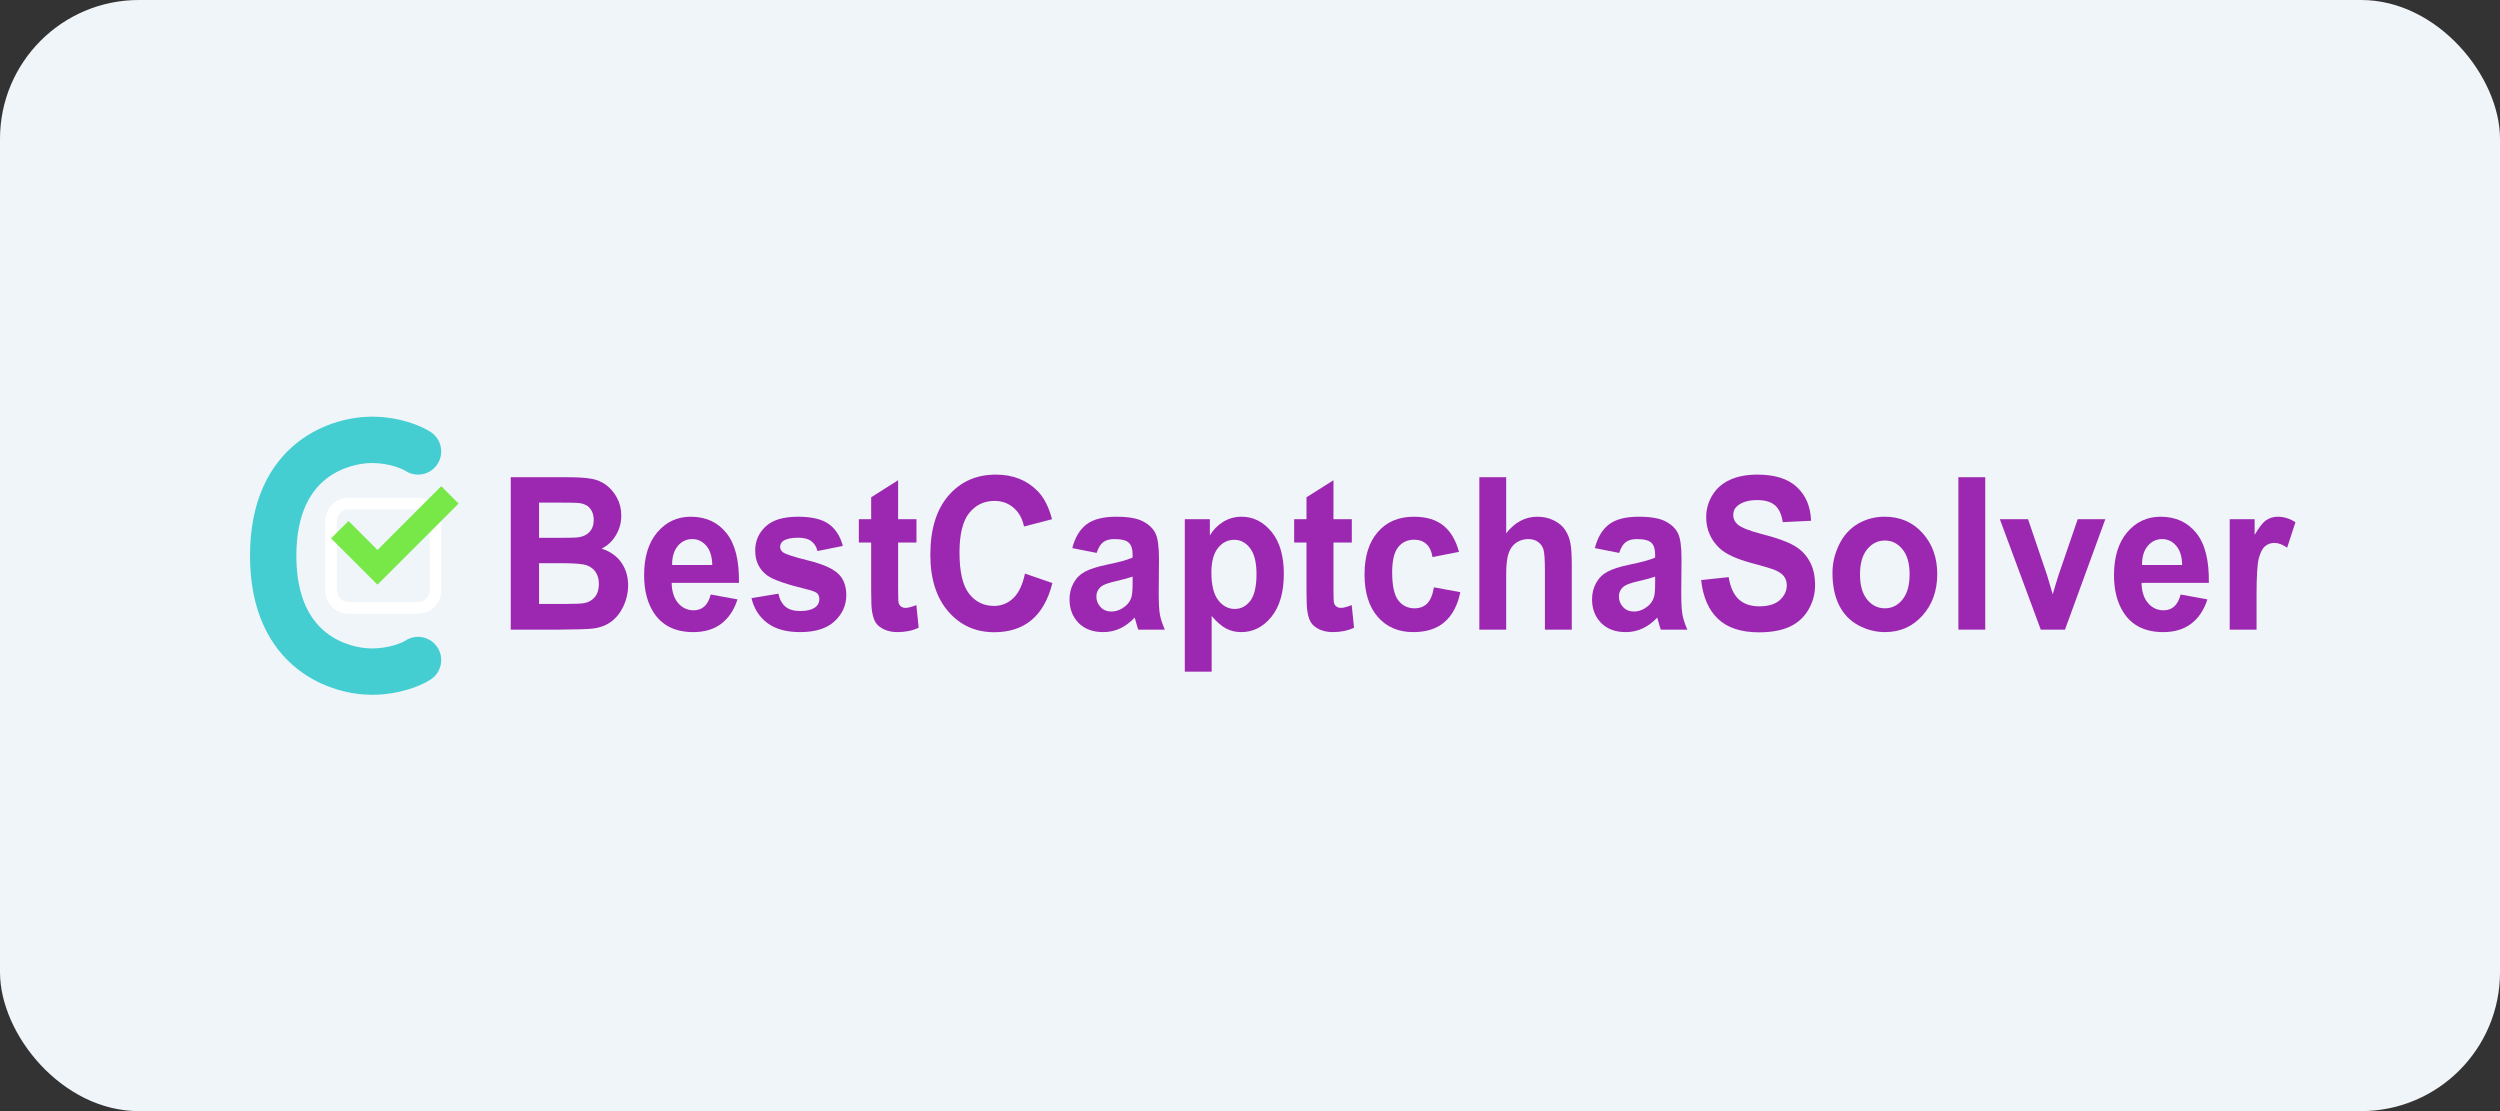 <svg width="90" height="40" viewBox="0 0 90 40" fill="none" xmlns="http://www.w3.org/2000/svg">
<rect x="0" y="0" width="90" height="40" fill="#333333" stroke="none"/>
<rect width="90" height="40" rx="5" fill="#F0F5FA"/>
<path d="M18.387 17.18H20.404C20.803 17.18 21.1 17.199 21.295 17.236C21.493 17.271 21.668 17.346 21.822 17.461C21.978 17.575 22.108 17.729 22.211 17.921C22.314 18.111 22.366 18.324 22.366 18.561C22.366 18.818 22.301 19.054 22.173 19.268C22.047 19.483 21.875 19.644 21.657 19.751C21.964 19.848 22.2 20.014 22.366 20.249C22.531 20.483 22.613 20.759 22.613 21.076C22.613 21.326 22.559 21.569 22.452 21.806C22.346 22.04 22.2 22.229 22.015 22.371C21.831 22.511 21.604 22.597 21.333 22.629C21.163 22.649 20.754 22.662 20.105 22.667H18.387V17.18ZM19.406 18.093V19.362H20.073C20.471 19.362 20.717 19.356 20.814 19.343C20.988 19.321 21.124 19.256 21.223 19.148C21.324 19.039 21.374 18.895 21.374 18.718C21.374 18.549 21.331 18.411 21.244 18.306C21.159 18.199 21.031 18.134 20.862 18.112C20.761 18.099 20.471 18.093 19.991 18.093H19.406ZM19.406 20.275V21.742H20.349C20.716 21.742 20.949 21.731 21.047 21.709C21.199 21.679 21.322 21.606 21.416 21.491C21.512 21.374 21.56 21.218 21.56 21.024C21.56 20.859 21.524 20.719 21.45 20.605C21.377 20.49 21.27 20.406 21.13 20.354C20.992 20.301 20.692 20.275 20.228 20.275H19.406Z" fill="#9C28B1"/>
<path d="M25.587 21.402L26.55 21.578C26.427 21.962 26.23 22.255 25.962 22.457C25.696 22.657 25.362 22.756 24.96 22.756C24.325 22.756 23.855 22.531 23.549 22.079C23.308 21.717 23.188 21.261 23.188 20.709C23.188 20.05 23.346 19.535 23.663 19.163C23.98 18.789 24.38 18.602 24.864 18.602C25.408 18.602 25.837 18.798 26.151 19.19C26.465 19.579 26.616 20.177 26.602 20.983H24.179C24.186 21.294 24.264 21.538 24.413 21.712C24.562 21.884 24.748 21.971 24.971 21.971C25.122 21.971 25.25 21.926 25.353 21.836C25.456 21.746 25.534 21.601 25.587 21.402ZM25.642 20.339C25.635 20.034 25.563 19.803 25.425 19.646C25.287 19.487 25.12 19.407 24.923 19.407C24.712 19.407 24.537 19.49 24.399 19.657C24.262 19.825 24.194 20.052 24.196 20.339H25.642Z" fill="#9C28B1"/>
<path d="M27.053 21.533L28.023 21.372C28.065 21.576 28.148 21.732 28.275 21.84C28.401 21.944 28.578 21.997 28.805 21.997C29.055 21.997 29.243 21.947 29.369 21.847C29.454 21.777 29.496 21.684 29.496 21.566C29.496 21.486 29.473 21.42 29.427 21.368C29.379 21.318 29.271 21.272 29.104 21.23C28.324 21.042 27.829 20.871 27.621 20.717C27.332 20.502 27.187 20.204 27.187 19.822C27.187 19.478 27.312 19.189 27.562 18.954C27.812 18.719 28.2 18.602 28.725 18.602C29.226 18.602 29.597 18.691 29.84 18.868C30.084 19.045 30.251 19.307 30.343 19.654L29.431 19.837C29.392 19.683 29.317 19.564 29.207 19.482C29.099 19.399 28.945 19.358 28.743 19.358C28.488 19.358 28.306 19.397 28.195 19.474C28.122 19.529 28.085 19.6 28.085 19.688C28.085 19.762 28.117 19.826 28.182 19.878C28.269 19.948 28.569 20.047 29.083 20.174C29.6 20.301 29.96 20.457 30.164 20.642C30.366 20.829 30.467 21.09 30.467 21.424C30.467 21.788 30.327 22.102 30.047 22.363C29.767 22.625 29.353 22.756 28.805 22.756C28.307 22.756 27.912 22.647 27.621 22.427C27.332 22.208 27.142 21.909 27.053 21.533Z" fill="#9C28B1"/>
<path d="M32.993 18.692V19.53H32.332V21.132C32.332 21.456 32.338 21.646 32.349 21.701C32.363 21.753 32.392 21.797 32.435 21.832C32.481 21.867 32.536 21.884 32.601 21.884C32.69 21.884 32.82 21.851 32.989 21.783L33.072 22.599C32.847 22.704 32.593 22.756 32.308 22.756C32.134 22.756 31.977 22.725 31.837 22.663C31.697 22.598 31.593 22.516 31.527 22.416C31.463 22.314 31.418 22.176 31.393 22.004C31.372 21.882 31.362 21.635 31.362 21.263V19.53H30.918V18.692H31.362V17.902L32.332 17.288V18.692H32.993Z" fill="#9C28B1"/>
<path d="M36.899 20.649L37.887 20.99C37.735 21.589 37.483 22.034 37.13 22.326C36.779 22.616 36.332 22.76 35.791 22.76C35.121 22.76 34.57 22.512 34.139 22.015C33.708 21.516 33.492 20.835 33.492 19.972C33.492 19.059 33.709 18.35 34.142 17.846C34.576 17.34 35.146 17.086 35.853 17.086C36.47 17.086 36.971 17.285 37.357 17.681C37.586 17.916 37.758 18.253 37.873 18.692L36.865 18.954C36.805 18.669 36.68 18.445 36.489 18.28C36.301 18.116 36.072 18.033 35.801 18.033C35.427 18.033 35.123 18.179 34.889 18.471C34.657 18.763 34.542 19.236 34.542 19.89C34.542 20.583 34.656 21.077 34.886 21.372C35.115 21.666 35.413 21.813 35.781 21.813C36.051 21.813 36.284 21.72 36.479 21.533C36.674 21.346 36.814 21.051 36.899 20.649Z" fill="#9C28B1"/>
<path d="M39.48 19.905L38.602 19.732C38.701 19.348 38.871 19.064 39.112 18.879C39.353 18.694 39.711 18.602 40.186 18.602C40.617 18.602 40.938 18.658 41.149 18.77C41.36 18.88 41.508 19.021 41.593 19.194C41.68 19.363 41.724 19.676 41.724 20.133L41.714 21.36C41.714 21.71 41.728 21.968 41.758 22.135C41.791 22.3 41.849 22.477 41.934 22.667H40.977C40.952 22.597 40.921 22.493 40.884 22.356C40.868 22.294 40.857 22.253 40.85 22.233C40.685 22.407 40.508 22.538 40.32 22.625C40.132 22.713 39.931 22.756 39.718 22.756C39.341 22.756 39.044 22.645 38.826 22.423C38.611 22.201 38.503 21.921 38.503 21.581C38.503 21.357 38.552 21.157 38.651 20.983C38.749 20.805 38.887 20.671 39.064 20.578C39.243 20.483 39.5 20.401 39.835 20.331C40.286 20.239 40.6 20.153 40.774 20.073V19.968C40.774 19.766 40.728 19.623 40.636 19.538C40.545 19.45 40.371 19.407 40.117 19.407C39.945 19.407 39.81 19.444 39.714 19.519C39.618 19.591 39.54 19.72 39.48 19.905ZM40.774 20.758C40.65 20.803 40.454 20.857 40.186 20.919C39.917 20.981 39.742 21.042 39.659 21.102C39.533 21.2 39.47 21.323 39.47 21.473C39.47 21.62 39.52 21.747 39.621 21.855C39.722 21.962 39.851 22.015 40.007 22.015C40.181 22.015 40.347 21.953 40.506 21.828C40.623 21.733 40.7 21.617 40.736 21.48C40.761 21.39 40.774 21.22 40.774 20.968V20.758Z" fill="#9C28B1"/>
<path d="M42.653 18.692H43.555V19.276C43.672 19.076 43.83 18.914 44.03 18.789C44.229 18.665 44.451 18.602 44.694 18.602C45.118 18.602 45.479 18.783 45.775 19.145C46.071 19.507 46.218 20.011 46.218 20.657C46.218 21.321 46.069 21.837 45.771 22.206C45.473 22.573 45.111 22.756 44.687 22.756C44.485 22.756 44.302 22.713 44.136 22.625C43.974 22.538 43.801 22.389 43.62 22.176V24.179H42.653V18.692ZM43.61 20.612C43.61 21.059 43.691 21.389 43.854 21.604C44.017 21.816 44.216 21.922 44.45 21.922C44.674 21.922 44.861 21.825 45.011 21.63C45.16 21.433 45.234 21.111 45.234 20.664C45.234 20.248 45.157 19.938 45.004 19.736C44.85 19.534 44.66 19.433 44.432 19.433C44.196 19.433 44 19.533 43.844 19.732C43.688 19.93 43.61 20.223 43.61 20.612Z" fill="#9C28B1"/>
<path d="M48.665 18.692V19.53H48.005V21.132C48.005 21.456 48.01 21.646 48.022 21.701C48.036 21.753 48.064 21.797 48.108 21.832C48.154 21.867 48.209 21.884 48.273 21.884C48.363 21.884 48.492 21.851 48.662 21.783L48.745 22.599C48.52 22.704 48.265 22.756 47.981 22.756C47.806 22.756 47.649 22.725 47.509 22.663C47.369 22.598 47.266 22.516 47.199 22.416C47.135 22.314 47.09 22.176 47.065 22.004C47.044 21.882 47.034 21.635 47.034 21.263V19.53H46.59V18.692H47.034V17.902L48.005 17.288V18.692H48.665Z" fill="#9C28B1"/>
<path d="M52.523 19.867L51.57 20.054C51.538 19.847 51.465 19.691 51.35 19.586C51.237 19.482 51.09 19.429 50.909 19.429C50.668 19.429 50.476 19.52 50.331 19.703C50.189 19.882 50.118 20.184 50.118 20.608C50.118 21.08 50.19 21.413 50.334 21.608C50.481 21.802 50.678 21.899 50.923 21.899C51.107 21.899 51.257 21.843 51.374 21.731C51.491 21.616 51.574 21.42 51.622 21.143L52.572 21.319C52.473 21.793 52.284 22.151 52.004 22.393C51.724 22.636 51.349 22.756 50.878 22.756C50.344 22.756 49.917 22.573 49.598 22.206C49.281 21.84 49.123 21.332 49.123 20.683C49.123 20.027 49.283 19.517 49.602 19.152C49.92 18.785 50.352 18.602 50.895 18.602C51.341 18.602 51.694 18.707 51.956 18.916C52.219 19.124 52.409 19.441 52.523 19.867Z" fill="#9C28B1"/>
<path d="M54.223 17.18V19.197C54.535 18.8 54.908 18.602 55.342 18.602C55.565 18.602 55.765 18.647 55.944 18.737C56.123 18.827 56.257 18.941 56.347 19.081C56.439 19.221 56.501 19.376 56.533 19.545C56.567 19.715 56.584 19.978 56.584 20.335V22.667H55.617V20.567C55.617 20.15 55.599 19.886 55.562 19.774C55.526 19.661 55.46 19.573 55.366 19.508C55.274 19.441 55.158 19.407 55.018 19.407C54.858 19.407 54.714 19.449 54.588 19.534C54.462 19.619 54.369 19.747 54.309 19.919C54.252 20.089 54.223 20.341 54.223 20.676V22.667H53.256V17.18H54.223Z" fill="#9C28B1"/>
<path d="M58.291 19.905L57.414 19.732C57.512 19.348 57.682 19.064 57.923 18.879C58.164 18.694 58.522 18.602 58.997 18.602C59.428 18.602 59.749 18.658 59.96 18.77C60.172 18.88 60.319 19.021 60.404 19.194C60.492 19.363 60.535 19.676 60.535 20.133L60.525 21.36C60.525 21.71 60.54 21.968 60.569 22.135C60.602 22.3 60.66 22.477 60.745 22.667H59.788C59.763 22.597 59.732 22.493 59.695 22.356C59.679 22.294 59.668 22.253 59.661 22.233C59.496 22.407 59.319 22.538 59.131 22.625C58.943 22.713 58.742 22.756 58.529 22.756C58.153 22.756 57.855 22.645 57.637 22.423C57.422 22.201 57.314 21.921 57.314 21.581C57.314 21.357 57.363 21.157 57.462 20.983C57.56 20.805 57.698 20.671 57.875 20.578C58.054 20.483 58.311 20.401 58.646 20.331C59.098 20.239 59.411 20.153 59.585 20.073V19.968C59.585 19.766 59.539 19.623 59.448 19.538C59.356 19.45 59.183 19.407 58.928 19.407C58.756 19.407 58.622 19.444 58.525 19.519C58.429 19.591 58.351 19.72 58.291 19.905ZM59.585 20.758C59.461 20.803 59.265 20.857 58.997 20.919C58.728 20.981 58.553 21.042 58.47 21.102C58.344 21.2 58.281 21.323 58.281 21.473C58.281 21.62 58.331 21.747 58.432 21.855C58.533 21.962 58.662 22.015 58.818 22.015C58.992 22.015 59.158 21.953 59.317 21.828C59.434 21.733 59.511 21.617 59.547 21.48C59.573 21.39 59.585 21.22 59.585 20.968V20.758Z" fill="#9C28B1"/>
<path d="M61.241 20.881L62.232 20.777C62.291 21.138 62.412 21.404 62.593 21.574C62.777 21.744 63.023 21.828 63.333 21.828C63.661 21.828 63.908 21.753 64.073 21.604C64.24 21.452 64.324 21.274 64.324 21.072C64.324 20.942 64.289 20.833 64.218 20.743C64.149 20.651 64.027 20.571 63.853 20.503C63.733 20.459 63.462 20.379 63.037 20.264C62.491 20.117 62.108 19.936 61.888 19.721C61.578 19.419 61.423 19.051 61.423 18.617C61.423 18.338 61.495 18.077 61.64 17.835C61.787 17.59 61.997 17.404 62.27 17.277C62.545 17.15 62.877 17.086 63.264 17.086C63.898 17.086 64.374 17.237 64.692 17.539C65.014 17.841 65.182 18.244 65.198 18.748L64.18 18.797C64.136 18.515 64.042 18.313 63.898 18.19C63.755 18.066 63.541 18.003 63.254 18.003C62.958 18.003 62.726 18.069 62.559 18.202C62.451 18.287 62.397 18.4 62.397 18.542C62.397 18.672 62.447 18.783 62.548 18.875C62.677 18.993 62.989 19.115 63.484 19.242C63.98 19.369 64.346 19.502 64.582 19.639C64.821 19.774 65.007 19.959 65.14 20.197C65.275 20.431 65.343 20.722 65.343 21.069C65.343 21.383 65.263 21.677 65.102 21.952C64.941 22.226 64.714 22.431 64.421 22.566C64.127 22.698 63.761 22.764 63.323 22.764C62.685 22.764 62.195 22.604 61.853 22.285C61.511 21.963 61.307 21.495 61.241 20.881Z" fill="#9C28B1"/>
<path d="M65.969 20.623C65.969 20.274 66.048 19.936 66.207 19.609C66.365 19.282 66.589 19.032 66.878 18.86C67.169 18.688 67.494 18.602 67.852 18.602C68.405 18.602 68.858 18.798 69.211 19.19C69.564 19.579 69.741 20.072 69.741 20.668C69.741 21.269 69.562 21.768 69.204 22.165C68.849 22.559 68.4 22.756 67.859 22.756C67.524 22.756 67.204 22.674 66.898 22.509C66.596 22.345 66.365 22.104 66.207 21.787C66.048 21.468 65.969 21.08 65.969 20.623ZM66.96 20.679C66.96 21.073 67.046 21.375 67.219 21.585C67.391 21.795 67.603 21.899 67.855 21.899C68.108 21.899 68.319 21.795 68.488 21.585C68.66 21.375 68.746 21.071 68.746 20.672C68.746 20.283 68.66 19.983 68.488 19.774C68.319 19.564 68.108 19.459 67.855 19.459C67.603 19.459 67.391 19.564 67.219 19.774C67.046 19.983 66.96 20.285 66.96 20.679Z" fill="#9C28B1"/>
<path d="M70.502 22.667V17.18H71.469V22.667H70.502Z" fill="#9C28B1"/>
<path d="M73.468 22.667L71.995 18.692H73.01L73.699 20.721L73.898 21.398C73.951 21.226 73.984 21.112 73.998 21.057C74.03 20.945 74.065 20.833 74.102 20.721L74.797 18.692H75.791L74.339 22.667H73.468Z" fill="#9C28B1"/>
<path d="M78.503 21.402L79.467 21.578C79.343 21.962 79.147 22.255 78.878 22.457C78.612 22.657 78.278 22.756 77.877 22.756C77.241 22.756 76.771 22.531 76.466 22.079C76.225 21.717 76.104 21.261 76.104 20.709C76.104 20.05 76.263 19.535 76.579 19.163C76.896 18.789 77.296 18.602 77.78 18.602C78.324 18.602 78.753 18.798 79.067 19.19C79.382 19.579 79.532 20.177 79.518 20.983H77.096C77.102 21.294 77.18 21.538 77.33 21.712C77.479 21.884 77.665 21.971 77.887 21.971C78.038 21.971 78.166 21.926 78.269 21.836C78.372 21.746 78.45 21.601 78.503 21.402ZM78.558 20.339C78.551 20.034 78.479 19.803 78.341 19.646C78.204 19.487 78.036 19.407 77.839 19.407C77.628 19.407 77.454 19.49 77.316 19.657C77.178 19.825 77.111 20.052 77.113 20.339H78.558Z" fill="#9C28B1"/>
<path d="M81.236 22.667H80.269V18.692H81.167V19.257C81.321 18.99 81.458 18.814 81.58 18.729C81.704 18.645 81.844 18.602 82 18.602C82.22 18.602 82.432 18.668 82.636 18.8L82.337 19.717C82.174 19.603 82.023 19.545 81.883 19.545C81.747 19.545 81.633 19.586 81.538 19.669C81.445 19.749 81.37 19.895 81.315 20.107C81.262 20.319 81.236 20.763 81.236 21.439V22.667Z" fill="#9C28B1"/>
<path fill-rule="evenodd" clip-rule="evenodd" d="M10.698 15.937C11.64 15.19 12.727 15 13.381 15C14.38 15 15.167 15.327 15.512 15.557C15.896 15.813 15.999 16.331 15.744 16.715C15.488 17.098 14.97 17.201 14.587 16.946C14.587 16.946 14.584 16.944 14.579 16.941C14.573 16.938 14.565 16.933 14.555 16.928C14.535 16.917 14.508 16.904 14.475 16.888C14.407 16.858 14.317 16.822 14.208 16.789C13.989 16.723 13.706 16.669 13.381 16.669C12.992 16.669 12.305 16.792 11.735 17.244C11.204 17.666 10.669 18.454 10.669 20.006C10.669 21.559 11.204 22.347 11.735 22.768C12.305 23.221 12.992 23.344 13.381 23.344C13.706 23.344 13.989 23.29 14.208 23.224C14.317 23.19 14.407 23.155 14.475 23.125C14.508 23.109 14.535 23.096 14.555 23.085C14.565 23.08 14.573 23.075 14.579 23.072C14.584 23.069 14.587 23.067 14.587 23.067C14.97 22.811 15.488 22.915 15.744 23.298C15.999 23.682 15.896 24.2 15.512 24.456C15.167 24.686 14.38 25.013 13.381 25.013C12.727 25.013 11.64 24.823 10.698 24.076C9.717 23.298 9 22 9 20.006C9 18.013 9.717 16.715 10.698 15.937Z" fill="#44CED1"/>
<path fill-rule="evenodd" clip-rule="evenodd" d="M15.05 18.337H12.546C12.316 18.337 12.129 18.524 12.129 18.755V21.258C12.129 21.488 12.316 21.675 12.546 21.675H15.05C15.28 21.675 15.467 21.488 15.467 21.258V18.755C15.467 18.524 15.28 18.337 15.05 18.337ZM12.546 17.92C12.085 17.92 11.712 18.294 11.712 18.755V21.258C11.712 21.719 12.085 22.092 12.546 22.092H15.05C15.51 22.092 15.884 21.719 15.884 21.258V18.755C15.884 18.294 15.51 17.92 15.05 17.92H12.546Z" fill="white"/>
<path d="M12.546 18.755L11.92 19.381L13.589 21.049L16.51 18.129L15.884 17.503L13.589 19.798L12.546 18.755Z" fill="#78E848"/>
</svg>